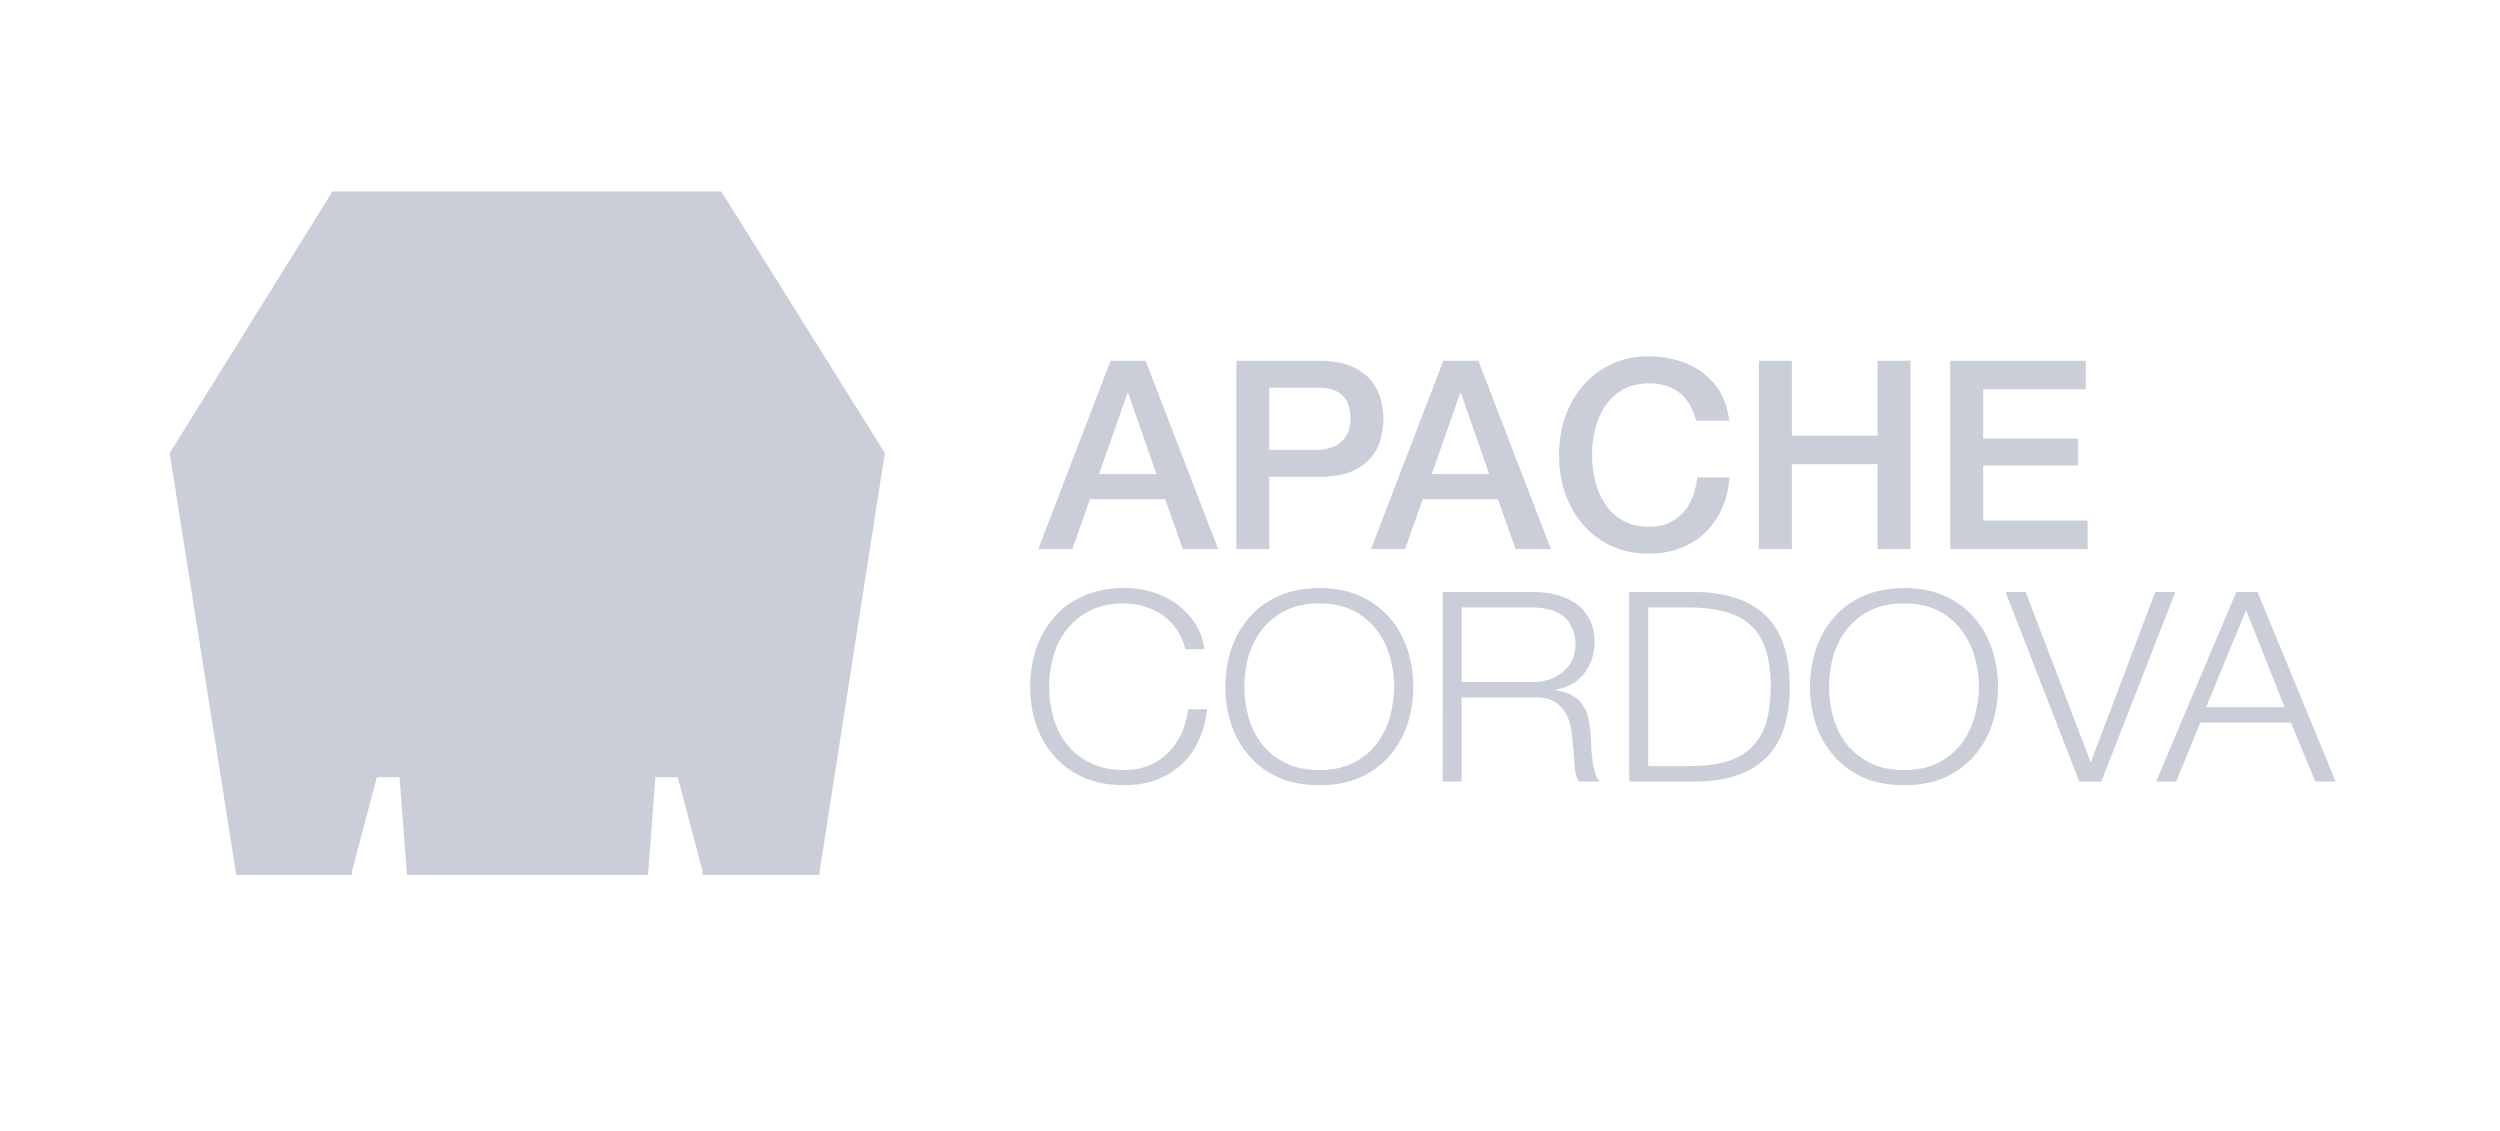 <svg width="137" height="62" viewBox="0 0 137 62" fill="none" xmlns="http://www.w3.org/2000/svg">
<path fill-rule="evenodd" clip-rule="evenodd" d="M41.105 42.538L38.541 47.893L36.778 41.225L41.105 42.538ZM17.503 42.538L19.248 47.893L21.012 41.225L17.503 42.538Z" fill="#caced8"/>
<path fill-rule="evenodd" clip-rule="evenodd" d="M9.358 24.838L9.356 24.84L12.995 47.894H19.249L18.738 42.539H21.947L22.355 47.894H35.457L35.866 42.539H39.054L38.543 47.894H44.838L48.431 24.838H9.358Z" fill="#caced8" stroke="#caced8" stroke-width="0.111" stroke-linejoin="round"/>
<path fill-rule="evenodd" clip-rule="evenodd" d="M48.431 24.838L39.495 10.545H18.251L9.358 24.838H16.518L20.026 17.756H25.795L25.369 20.316H32.419L32.047 17.678H37.792L41.349 24.838H48.431Z" fill="#caced8" stroke="#caced8" stroke-width="0.111" stroke-linejoin="round"/>
<path fill-rule="evenodd" clip-rule="evenodd" d="M20.026 17.755H25.795L25.369 20.315H32.419L33.04 24.837H16.518L20.026 17.755Z" fill="#caced8"/>
<path d="M20.026 17.755H25.795L25.369 20.315H32.419L32.047 17.678L37.841 17.683L41.349 24.838L39.554 39.01H18.296L16.518 24.838L20.026 17.755Z" fill="#caced8"/>
<path d="M23.467 34.858C24.015 34.858 24.459 33.283 24.459 31.34C24.459 29.396 24.015 27.821 23.467 27.821C22.918 27.821 22.474 29.396 22.474 31.34C22.474 33.283 22.918 34.858 23.467 34.858Z" fill="#caced8"/>
<path d="M23.467 34.507C23.893 34.507 24.238 33.112 24.238 31.392C24.238 29.671 23.893 28.276 23.467 28.276C23.041 28.276 22.695 29.671 22.695 31.392C22.695 33.112 23.041 34.507 23.467 34.507Z" fill="#caced8"/>
<path d="M34.693 34.361C35.241 34.361 35.685 32.786 35.685 30.843C35.685 28.899 35.241 27.324 34.693 27.324C34.144 27.324 33.7 28.899 33.7 30.843C33.7 32.786 34.144 34.361 34.693 34.361Z" fill="#caced8"/>
<path d="M34.693 34.01C35.119 34.01 35.464 32.615 35.464 30.895C35.464 29.174 35.119 27.78 34.693 27.78C34.267 27.78 33.921 29.174 33.921 30.895C33.921 32.615 34.267 34.01 34.693 34.01Z" fill="#caced8"/>
<path d="M34.693 33.784C35.119 33.784 35.464 32.494 35.464 30.903C35.464 29.312 35.119 28.023 34.693 28.023C34.267 28.023 33.921 29.312 33.921 30.903C33.921 32.494 34.267 33.784 34.693 33.784Z" fill="#caced8"/>
<path d="M23.467 34.281C23.893 34.281 24.238 32.991 24.238 31.4C24.238 29.809 23.893 28.519 23.467 28.519C23.041 28.519 22.695 29.809 22.695 31.4C22.695 32.991 23.041 34.281 23.467 34.281Z" fill="#caced8"/>
<path fill-rule="evenodd" clip-rule="evenodd" d="M41.291 24.839H16.5H41.291Z" fill="#caced8"/>
<path d="M41.291 24.839H16.5" stroke="#caced8" stroke-width="0.111"/>
<path d="M60.859 19.77L56.899 30.088H58.764L59.732 27.357H63.851L64.819 30.088H66.755L62.78 19.77H60.859ZM60.223 25.984L61.784 21.547H61.828L63.374 25.984H60.223Z" fill="#caced8"/>
<path d="M67.752 19.77V30.088H69.559V26.129H72.305C73.027 26.129 73.62 26.027 74.097 25.825C74.545 25.622 74.906 25.348 75.166 25.03C75.41 24.727 75.587 24.38 75.672 24.004C75.757 23.629 75.802 23.296 75.816 22.964C75.816 22.646 75.759 22.299 75.672 21.923C75.585 21.547 75.412 21.2 75.166 20.882C74.906 20.564 74.559 20.304 74.097 20.087C73.634 19.884 73.027 19.77 72.305 19.77L67.752 19.77ZM69.559 24.654V21.244H72.232C72.464 21.244 72.695 21.273 72.912 21.316C73.115 21.374 73.302 21.46 73.475 21.591C73.634 21.721 73.764 21.894 73.865 22.111C73.952 22.342 73.996 22.617 74.01 22.949C74.01 23.282 73.952 23.556 73.837 23.773C73.721 23.989 73.576 24.163 73.403 24.293C73.23 24.423 73.027 24.51 72.825 24.567C72.608 24.625 72.404 24.654 72.204 24.654H69.559Z" fill="#caced8"/>
<path d="M79.093 19.77L75.133 30.088H76.998L77.966 27.357H82.085L83.053 30.088H84.989L81.014 19.77H79.093ZM78.457 25.984L80.018 21.547H80.061L81.608 25.984H78.457Z" fill="#caced8"/>
<path d="M92.952 23.051H94.758C94.7 22.502 94.541 21.996 94.31 21.562C94.066 21.129 93.746 20.767 93.356 20.464C92.966 20.16 92.518 19.929 92.012 19.77C91.483 19.607 90.933 19.525 90.379 19.526C89.599 19.526 88.905 19.67 88.298 19.959C87.691 20.248 87.171 20.639 86.752 21.13C86.318 21.621 86 22.199 85.769 22.85C85.538 23.515 85.437 24.208 85.437 24.931C85.437 25.682 85.538 26.376 85.769 27.026C86 27.691 86.318 28.255 86.752 28.746C87.172 29.237 87.691 29.628 88.298 29.916C88.905 30.206 89.599 30.337 90.379 30.337C91.001 30.337 91.579 30.236 92.099 30.034C92.619 29.831 93.067 29.557 93.457 29.181C93.841 28.798 94.15 28.348 94.368 27.851C94.599 27.346 94.729 26.782 94.772 26.161H93.011C92.968 26.536 92.881 26.898 92.767 27.215C92.636 27.548 92.463 27.837 92.246 28.084C92.02 28.325 91.751 28.521 91.452 28.662C91.134 28.806 90.787 28.865 90.382 28.865C89.833 28.865 89.356 28.764 88.951 28.533C88.547 28.316 88.229 28.027 87.983 27.651C87.723 27.276 87.535 26.857 87.42 26.38C87.304 25.917 87.246 25.44 87.246 24.935C87.232 24.458 87.304 23.966 87.42 23.49C87.535 23.027 87.723 22.608 87.983 22.233C88.228 21.857 88.547 21.568 88.951 21.336C89.356 21.12 89.82 21.018 90.382 21.004C90.744 21.004 91.076 21.062 91.365 21.163C91.654 21.264 91.9 21.407 92.117 21.584C92.32 21.771 92.493 21.988 92.637 22.234C92.767 22.494 92.868 22.768 92.955 23.058L92.952 23.051ZM96.386 19.77V30.089H98.194V25.435H102.891V30.089H104.697V19.77H102.891V23.875H98.194V19.77H96.386ZM106.874 19.77V30.089H114.404V28.528H108.679V25.508H113.882V24.034H108.679V21.331H114.301V19.77L106.874 19.77ZM64.96 35.583C64.868 35.191 64.715 34.842 64.501 34.522C64.286 34.202 64.041 33.94 63.735 33.721C63.429 33.518 63.108 33.358 62.741 33.242C62.375 33.124 61.993 33.066 61.608 33.067C60.874 33.067 60.262 33.198 59.741 33.46C59.221 33.721 58.792 34.071 58.456 34.507C58.12 34.94 57.87 35.434 57.721 35.961C57.568 36.514 57.492 37.067 57.492 37.634C57.492 38.201 57.568 38.754 57.721 39.307C57.867 39.84 58.117 40.339 58.456 40.776C58.793 41.212 59.221 41.546 59.741 41.807C60.262 42.067 60.874 42.2 61.608 42.2C62.113 42.2 62.572 42.112 62.986 41.938C63.383 41.778 63.735 41.53 64.041 41.225C64.332 40.934 64.562 40.585 64.76 40.178C64.935 39.759 65.053 39.319 65.112 38.869H66.153C66.077 39.509 65.924 40.091 65.679 40.599C65.434 41.123 65.113 41.559 64.73 41.908C64.332 42.272 63.873 42.549 63.353 42.736C62.833 42.94 62.251 43.027 61.608 43.027C60.751 43.027 59.986 42.882 59.343 42.591C58.7 42.3 58.165 41.893 57.736 41.397C57.308 40.901 56.986 40.335 56.772 39.68C56.558 39.04 56.451 38.357 56.451 37.63C56.451 36.917 56.559 36.232 56.772 35.579C56.987 34.939 57.308 34.357 57.736 33.862C58.15 33.368 58.701 32.961 59.343 32.668C59.986 32.376 60.751 32.232 61.608 32.218C62.121 32.216 62.632 32.29 63.123 32.436C63.612 32.581 64.072 32.799 64.47 33.09C64.868 33.381 65.204 33.73 65.48 34.137C65.755 34.558 65.924 35.039 66 35.577L64.96 35.583Z" fill="#caced8"/>
<path d="M68.189 37.634C68.189 38.201 68.265 38.754 68.418 39.306C68.571 39.859 68.816 40.339 69.153 40.775C69.49 41.212 69.918 41.546 70.438 41.808C70.958 42.07 71.571 42.201 72.305 42.201C73.024 42.201 73.636 42.07 74.157 41.808C74.677 41.546 75.09 41.212 75.427 40.775C75.763 40.339 76.008 39.859 76.161 39.306C76.314 38.754 76.391 38.201 76.406 37.634C76.406 37.067 76.314 36.514 76.161 35.961C76.008 35.423 75.764 34.943 75.427 34.507C75.09 34.07 74.677 33.721 74.157 33.459C73.637 33.198 73.024 33.067 72.305 33.067C71.571 33.067 70.959 33.198 70.438 33.459C69.918 33.721 69.489 34.07 69.153 34.507C68.816 34.943 68.571 35.423 68.418 35.961C68.265 36.514 68.189 37.066 68.189 37.634ZM67.148 37.634C67.148 36.921 67.257 36.238 67.469 35.583C67.684 34.943 68.005 34.361 68.434 33.867C68.847 33.372 69.398 32.965 70.04 32.672C70.683 32.38 71.448 32.236 72.305 32.222C73.162 32.222 73.912 32.382 74.555 32.672C75.198 32.963 75.734 33.371 76.162 33.867C76.59 34.362 76.912 34.943 77.126 35.583C77.341 36.237 77.448 36.921 77.448 37.634C77.448 38.361 77.339 39.044 77.126 39.685C76.912 40.339 76.59 40.906 76.162 41.401C75.734 41.895 75.198 42.303 74.555 42.595C73.912 42.887 73.162 43.031 72.305 43.031C71.448 43.031 70.683 42.886 70.04 42.595C69.398 42.304 68.862 41.897 68.434 41.401C68.005 40.905 67.684 40.339 67.469 39.685C67.255 39.044 67.148 38.361 67.148 37.634Z" fill="#caced8"/>
<path d="M80.098 37.373H83.985C84.29 37.373 84.595 37.329 84.888 37.242C85.163 37.155 85.408 37.009 85.638 36.835C85.836 36.66 86.02 36.457 86.142 36.211C86.265 35.965 86.326 35.672 86.341 35.352C86.341 34.728 86.142 34.218 85.76 33.84C85.362 33.476 84.781 33.302 83.985 33.287H80.098V37.373ZM79.057 32.442H84.061C84.489 32.443 84.916 32.496 85.331 32.602C85.729 32.719 86.081 32.879 86.387 33.097C86.693 33.315 86.923 33.592 87.106 33.94C87.29 34.289 87.382 34.682 87.382 35.148C87.382 35.816 87.198 36.384 86.846 36.864C86.479 37.358 85.958 37.664 85.254 37.795V37.824C85.606 37.882 85.897 37.969 86.142 38.1C86.372 38.231 86.555 38.391 86.708 38.595C86.861 38.798 86.968 39.046 87.03 39.307C87.091 39.569 87.138 39.86 87.168 40.166C87.168 40.34 87.183 40.558 87.198 40.806C87.198 41.068 87.229 41.315 87.259 41.576C87.275 41.838 87.336 42.071 87.397 42.304C87.458 42.536 87.55 42.711 87.672 42.827H86.525C86.45 42.722 86.398 42.604 86.371 42.478C86.341 42.333 86.31 42.187 86.295 42.042C86.279 41.896 86.264 41.736 86.264 41.591C86.249 41.446 86.234 41.329 86.234 41.213L86.125 40.122C86.079 39.758 85.987 39.438 85.834 39.148C85.681 38.857 85.467 38.638 85.192 38.449C84.916 38.289 84.534 38.202 84.044 38.217H80.095V42.827H79.055L79.057 32.442ZM89.279 32.443H93.059C94.712 32.486 95.966 32.937 96.808 33.781C97.65 34.624 98.078 35.919 98.078 37.635C98.078 39.366 97.65 40.66 96.808 41.504C95.967 42.347 94.712 42.798 93.059 42.827H89.279V32.443ZM90.32 41.984H92.539C93.319 41.984 93.993 41.911 94.559 41.751C95.125 41.591 95.599 41.33 95.966 40.98C96.319 40.631 96.594 40.18 96.778 39.627C96.946 39.075 97.022 38.42 97.038 37.635C97.038 36.864 96.946 36.195 96.778 35.642C96.594 35.09 96.334 34.639 95.966 34.289C95.599 33.94 95.125 33.693 94.559 33.533C93.993 33.373 93.319 33.286 92.539 33.286H90.32V41.984Z" fill="#caced8"/>
<path d="M100.23 37.634C100.23 38.201 100.306 38.754 100.459 39.306C100.612 39.859 100.857 40.339 101.194 40.775C101.531 41.212 101.959 41.546 102.479 41.808C102.999 42.07 103.612 42.201 104.346 42.201C105.065 42.201 105.678 42.07 106.198 41.808C106.718 41.546 107.131 41.212 107.468 40.775C107.804 40.339 108.049 39.859 108.202 39.306C108.355 38.754 108.432 38.201 108.447 37.634C108.447 37.067 108.355 36.514 108.202 35.961C108.049 35.423 107.805 34.943 107.468 34.507C107.131 34.07 106.718 33.721 106.198 33.459C105.678 33.198 105.065 33.067 104.346 33.067C103.612 33.067 103 33.198 102.479 33.459C101.959 33.721 101.53 34.07 101.194 34.507C100.857 34.943 100.612 35.423 100.459 35.961C100.306 36.514 100.23 37.066 100.23 37.634ZM99.189 37.634C99.189 36.921 99.297 36.238 99.51 35.583C99.725 34.943 100.046 34.361 100.475 33.867C100.888 33.372 101.439 32.965 102.082 32.672C102.724 32.38 103.489 32.236 104.346 32.222C105.203 32.222 105.953 32.382 106.596 32.672C107.239 32.963 107.774 33.371 108.203 33.867C108.631 34.362 108.953 34.943 109.167 35.583C109.381 36.237 109.489 36.921 109.489 37.634C109.489 38.361 109.38 39.044 109.167 39.685C108.953 40.339 108.631 40.906 108.203 41.401C107.774 41.895 107.239 42.303 106.596 42.595C105.953 42.887 105.203 43.031 104.346 43.031C103.49 43.031 102.724 42.886 102.082 42.595C101.439 42.304 100.903 41.897 100.475 41.401C100.046 40.905 99.725 40.339 99.51 39.685C99.296 39.044 99.189 38.361 99.189 37.634Z" fill="#caced8"/>
<path d="M109.905 32.443H111.007L114.557 41.737H114.588L118.108 32.443H119.209L115.152 42.828H113.945L109.905 32.443ZM120.895 38.755H125.196L123.084 33.431L120.895 38.755ZM122.548 32.442H123.711L127.996 42.827H126.877L125.546 39.599H120.572L119.256 42.827H118.155L122.548 32.442Z" fill="#caced8"/>
</svg>
